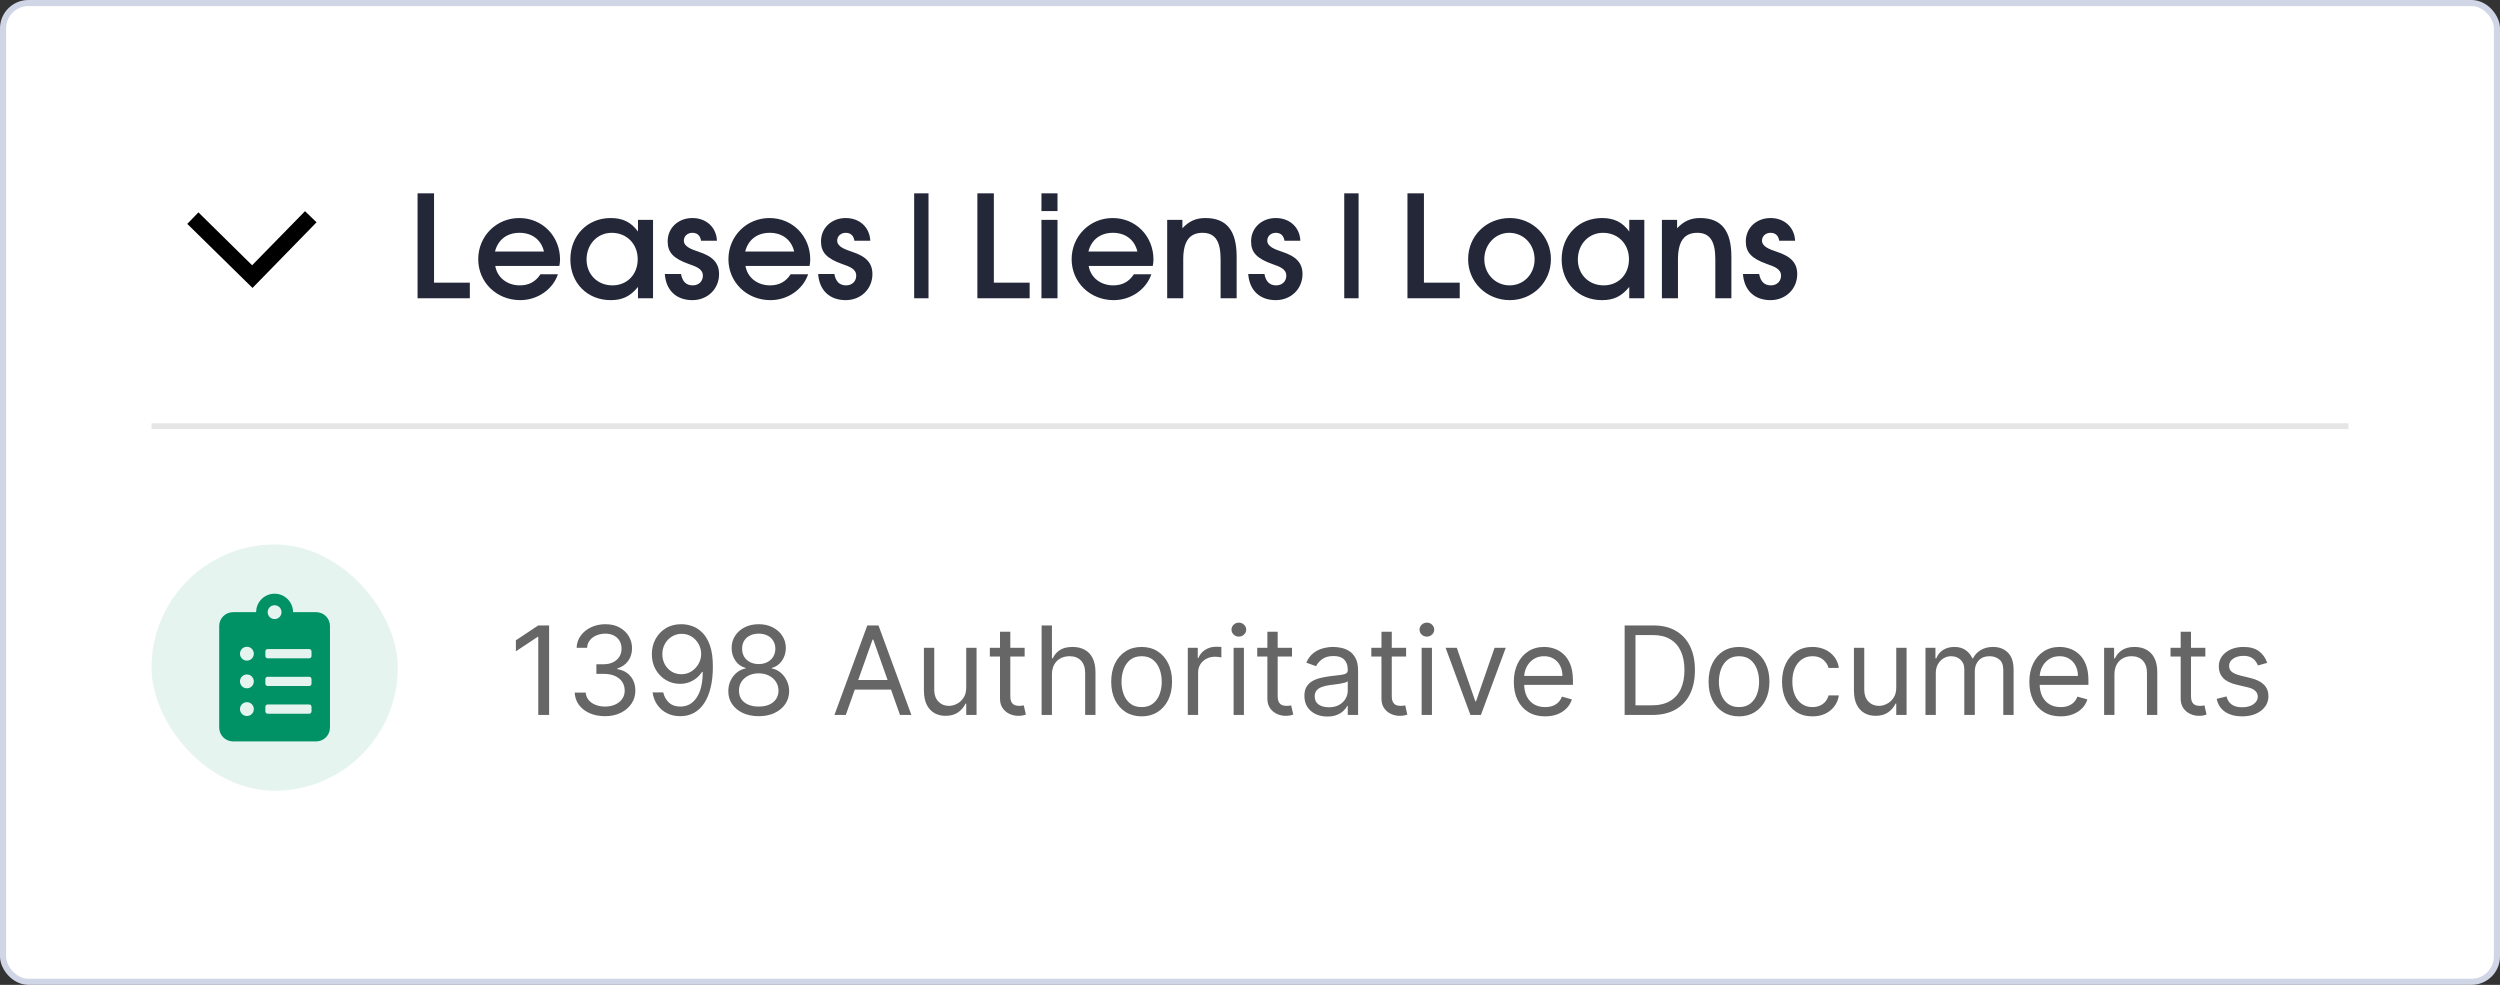 <svg width="264" height="104" viewBox="0 0 264 104" fill="none" xmlns="http://www.w3.org/2000/svg">
<rect x="0" y="0" width="264" height="104" fill="#333333" stroke="none"/>
<rect x="0.322" y="0.322" width="263.355" height="103.355" rx="2.678" fill="white"/>
<rect x="0.322" y="0.322" width="263.355" height="103.355" rx="2.678" stroke="#D1D6E6" stroke-width="0.645"/>
<path d="M32.209 22.3L26.623 28.012L20.953 22.426L19.777 23.644L26.665 30.406L33.427 23.476L32.209 22.3Z" fill="black"/>
<path d="M44.095 31.5V20.415H45.835V29.85H49.615V31.5H44.095ZM57.071 28.965H58.916C58.376 30.57 56.755 31.695 54.941 31.695C52.435 31.695 50.501 29.805 50.501 27.375C50.501 24.945 52.406 23.025 54.836 23.025C57.266 23.025 59.141 24.93 59.141 27.405C59.141 27.675 59.111 27.84 59.066 28.08H52.3C52.495 29.295 53.545 30.135 54.895 30.135C55.87 30.135 56.575 29.73 57.071 28.965ZM52.27 26.565H57.446C57.145 25.32 56.2 24.585 54.85 24.585C53.531 24.585 52.586 25.32 52.27 26.565ZM60.23 27.39C60.23 24.87 62.031 23.025 64.49 23.025C65.766 23.025 66.65 23.46 67.371 24.45V23.22H68.96V31.5H67.371V30.3C66.561 31.29 65.736 31.695 64.49 31.695C62.016 31.695 60.23 29.88 60.23 27.39ZM61.941 27.405C61.941 28.98 63.096 30.135 64.671 30.135C66.231 30.135 67.341 28.98 67.341 27.375C67.341 25.755 66.186 24.585 64.596 24.585C63.081 24.585 61.941 25.8 61.941 27.405ZM70.204 28.935H71.914C72.064 29.745 72.469 30.135 73.159 30.135C73.774 30.135 74.224 29.715 74.224 29.115C74.224 28.395 73.519 28.155 72.754 27.885C71.104 27.3 70.504 26.655 70.504 25.485C70.504 24.075 71.614 23.025 73.114 23.025C74.599 23.025 75.649 24.015 75.709 25.425H74.029C73.954 24.885 73.639 24.585 73.114 24.585C72.589 24.585 72.214 24.945 72.214 25.41C72.214 26.055 73.054 26.34 73.759 26.58C75.289 27.075 75.934 27.78 75.934 28.95C75.934 30.51 74.719 31.695 73.114 31.695C71.419 31.695 70.324 30.66 70.204 28.935ZM83.492 28.965H85.337C84.797 30.57 83.177 31.695 81.362 31.695C78.857 31.695 76.922 29.805 76.922 27.375C76.922 24.945 78.827 23.025 81.257 23.025C83.687 23.025 85.562 24.93 85.562 27.405C85.562 27.675 85.532 27.84 85.487 28.08H78.722C78.917 29.295 79.967 30.135 81.317 30.135C82.292 30.135 82.997 29.73 83.492 28.965ZM78.692 26.565H83.867C83.567 25.32 82.622 24.585 81.272 24.585C79.952 24.585 79.007 25.32 78.692 26.565ZM86.397 28.935H88.107C88.257 29.745 88.662 30.135 89.352 30.135C89.967 30.135 90.417 29.715 90.417 29.115C90.417 28.395 89.712 28.155 88.947 27.885C87.297 27.3 86.697 26.655 86.697 25.485C86.697 24.075 87.807 23.025 89.307 23.025C90.792 23.025 91.842 24.015 91.902 25.425H90.222C90.147 24.885 89.832 24.585 89.307 24.585C88.782 24.585 88.407 24.945 88.407 25.41C88.407 26.055 89.247 26.34 89.952 26.58C91.482 27.075 92.127 27.78 92.127 28.95C92.127 30.51 90.912 31.695 89.307 31.695C87.612 31.695 86.517 30.66 86.397 28.935ZM96.536 31.5V20.415H98.051V31.5H96.536ZM103.211 31.5V20.415H104.951V29.85H108.731V31.5H103.211ZM109.977 31.5V23.22H111.672V31.5H109.977ZM109.977 22.29V20.415H111.672V22.29H109.977ZM119.735 28.965H121.58C121.04 30.57 119.42 31.695 117.605 31.695C115.1 31.695 113.165 29.805 113.165 27.375C113.165 24.945 115.07 23.025 117.5 23.025C119.93 23.025 121.805 24.93 121.805 27.405C121.805 27.675 121.775 27.84 121.73 28.08H114.965C115.16 29.295 116.21 30.135 117.56 30.135C118.535 30.135 119.24 29.73 119.735 28.965ZM114.935 26.565H120.11C119.81 25.32 118.865 24.585 117.515 24.585C116.195 24.585 115.25 25.32 114.935 26.565ZM123.255 31.5V23.22H124.86V24.105C125.565 23.355 126.285 23.025 127.29 23.025C129.525 23.025 130.59 24.345 130.59 27.09V31.5H128.895V27.36C128.895 25.44 128.295 24.585 126.99 24.585C125.61 24.585 124.95 25.485 124.95 27.39V31.5H123.255ZM131.814 28.935H133.524C133.674 29.745 134.079 30.135 134.769 30.135C135.384 30.135 135.834 29.715 135.834 29.115C135.834 28.395 135.129 28.155 134.364 27.885C132.714 27.3 132.114 26.655 132.114 25.485C132.114 24.075 133.224 23.025 134.724 23.025C136.209 23.025 137.259 24.015 137.319 25.425H135.639C135.564 24.885 135.249 24.585 134.724 24.585C134.199 24.585 133.824 24.945 133.824 25.41C133.824 26.055 134.664 26.34 135.369 26.58C136.899 27.075 137.544 27.78 137.544 28.95C137.544 30.51 136.329 31.695 134.724 31.695C133.029 31.695 131.934 30.66 131.814 28.935ZM141.952 31.5V20.415H143.467V31.5H141.952ZM148.628 31.5V20.415H150.368V29.85H154.148V31.5H148.628ZM155.033 27.375C155.033 24.915 156.953 23.025 159.443 23.025C161.858 23.025 163.778 24.96 163.778 27.375C163.778 29.79 161.858 31.695 159.443 31.695C156.968 31.695 155.033 29.79 155.033 27.375ZM159.413 30.135C160.913 30.135 162.053 28.935 162.053 27.39C162.053 25.8 160.898 24.585 159.368 24.585C157.913 24.585 156.743 25.815 156.743 27.375C156.743 28.92 157.913 30.135 159.413 30.135ZM164.91 27.39C164.91 24.87 166.71 23.025 169.17 23.025C170.445 23.025 171.33 23.46 172.05 24.45V23.22H173.64V31.5H172.05V30.3C171.24 31.29 170.415 31.695 169.17 31.695C166.695 31.695 164.91 29.88 164.91 27.39ZM166.62 27.405C166.62 28.98 167.775 30.135 169.35 30.135C170.91 30.135 172.02 28.98 172.02 27.375C172.02 25.755 170.865 24.585 169.275 24.585C167.76 24.585 166.62 25.8 166.62 27.405ZM175.498 31.5V23.22H177.103V24.105C177.808 23.355 178.528 23.025 179.533 23.025C181.768 23.025 182.833 24.345 182.833 27.09V31.5H181.138V27.36C181.138 25.44 180.538 24.585 179.233 24.585C177.853 24.585 177.193 25.485 177.193 27.39V31.5H175.498ZM184.057 28.935H185.767C185.917 29.745 186.322 30.135 187.012 30.135C187.627 30.135 188.077 29.715 188.077 29.115C188.077 28.395 187.372 28.155 186.607 27.885C184.957 27.3 184.357 26.655 184.357 25.485C184.357 24.075 185.467 23.025 186.967 23.025C188.452 23.025 189.502 24.015 189.562 25.425H187.882C187.807 24.885 187.492 24.585 186.967 24.585C186.442 24.585 186.067 24.945 186.067 25.41C186.067 26.055 186.907 26.34 187.612 26.58C189.142 27.075 189.787 27.78 189.787 28.95C189.787 30.51 188.572 31.695 186.967 31.695C185.272 31.695 184.177 30.66 184.057 28.935Z" fill="#232738"/>
<path d="M16 45H248" stroke="black" stroke-opacity="0.1" stroke-width="0.6"/>
<rect opacity="0.1" x="16" y="57.495" width="26.009" height="26.009" rx="13.005" fill="#009265"/>
<path d="M33.384 64.644H30.947C30.947 63.569 30.073 62.694 28.997 62.694C27.922 62.694 27.048 63.569 27.048 64.644H24.611C23.803 64.644 23.148 65.299 23.148 66.106V76.829C23.148 77.637 23.803 78.292 24.611 78.292H33.384C34.191 78.292 34.846 77.637 34.846 76.829V66.106C34.846 65.299 34.191 64.644 33.384 64.644ZM26.073 75.611C25.668 75.611 25.342 75.285 25.342 74.88C25.342 74.475 25.668 74.149 26.073 74.149C26.478 74.149 26.804 74.475 26.804 74.88C26.804 75.285 26.478 75.611 26.073 75.611ZM26.073 72.686C25.668 72.686 25.342 72.36 25.342 71.955C25.342 71.55 25.668 71.224 26.073 71.224C26.478 71.224 26.804 71.55 26.804 71.955C26.804 72.36 26.478 72.686 26.073 72.686ZM26.073 69.762C25.668 69.762 25.342 69.436 25.342 69.031C25.342 68.626 25.668 68.3 26.073 68.3C26.478 68.3 26.804 68.626 26.804 69.031C26.804 69.436 26.478 69.762 26.073 69.762ZM28.997 63.913C29.403 63.913 29.729 64.239 29.729 64.644C29.729 65.049 29.403 65.375 28.997 65.375C28.592 65.375 28.266 65.049 28.266 64.644C28.266 64.239 28.592 63.913 28.997 63.913ZM32.897 75.123C32.897 75.257 32.787 75.367 32.653 75.367H28.266C28.132 75.367 28.023 75.257 28.023 75.123V74.636C28.023 74.502 28.132 74.392 28.266 74.392H32.653C32.787 74.392 32.897 74.502 32.897 74.636V75.123ZM32.897 72.199C32.897 72.333 32.787 72.443 32.653 72.443H28.266C28.132 72.443 28.023 72.333 28.023 72.199V71.712C28.023 71.577 28.132 71.468 28.266 71.468H32.653C32.787 71.468 32.897 71.577 32.897 71.712V72.199ZM32.897 69.274C32.897 69.409 32.787 69.518 32.653 69.518H28.266C28.132 69.518 28.023 69.409 28.023 69.274V68.787C28.023 68.653 28.132 68.543 28.266 68.543H32.653C32.787 68.543 32.897 68.653 32.897 68.787V69.274Z" fill="#009265"/>
<path opacity="0.6" d="M57.986 66.046V75.5H56.841V67.246H56.786L54.478 68.778V67.615L56.841 66.046H57.986ZM63.9 75.629C63.291 75.629 62.747 75.525 62.27 75.315C61.796 75.106 61.419 74.815 61.139 74.443C60.862 74.067 60.711 73.632 60.687 73.136H61.85C61.875 73.441 61.979 73.704 62.164 73.926C62.349 74.144 62.59 74.314 62.889 74.434C63.187 74.554 63.518 74.614 63.881 74.614C64.288 74.614 64.648 74.543 64.962 74.401C65.276 74.26 65.522 74.063 65.7 73.81C65.879 73.558 65.968 73.266 65.968 72.933C65.968 72.585 65.882 72.279 65.71 72.015C65.537 71.747 65.285 71.537 64.952 71.387C64.62 71.236 64.214 71.16 63.734 71.16H62.977V70.145H63.734C64.109 70.145 64.438 70.077 64.722 69.942C65.008 69.806 65.231 69.615 65.391 69.369C65.554 69.123 65.636 68.834 65.636 68.501C65.636 68.181 65.565 67.903 65.423 67.666C65.282 67.429 65.082 67.244 64.823 67.112C64.568 66.98 64.266 66.913 63.918 66.913C63.592 66.913 63.284 66.973 62.995 67.093C62.709 67.21 62.475 67.381 62.293 67.606C62.112 67.827 62.013 68.095 61.998 68.409H60.89C60.908 67.914 61.058 67.48 61.338 67.107C61.618 66.732 61.984 66.439 62.436 66.23C62.892 66.021 63.392 65.916 63.937 65.916C64.522 65.916 65.023 66.035 65.442 66.272C65.86 66.506 66.182 66.815 66.407 67.2C66.631 67.584 66.744 68 66.744 68.446C66.744 68.978 66.604 69.432 66.323 69.808C66.046 70.183 65.669 70.443 65.192 70.588V70.662C65.79 70.76 66.256 71.014 66.591 71.424C66.927 71.83 67.094 72.333 67.094 72.933C67.094 73.447 66.954 73.909 66.674 74.318C66.397 74.724 66.019 75.044 65.539 75.278C65.059 75.512 64.512 75.629 63.9 75.629ZM71.993 65.916C72.38 65.919 72.768 65.993 73.156 66.138C73.544 66.282 73.898 66.522 74.218 66.858C74.538 67.19 74.795 67.644 74.989 68.22C75.183 68.795 75.279 69.517 75.279 70.385C75.279 71.225 75.2 71.972 75.039 72.624C74.882 73.273 74.655 73.821 74.356 74.267C74.061 74.714 73.701 75.052 73.276 75.283C72.854 75.514 72.377 75.629 71.845 75.629C71.316 75.629 70.843 75.525 70.428 75.315C70.015 75.103 69.677 74.809 69.412 74.434C69.15 74.055 68.983 73.617 68.909 73.118H70.035C70.137 73.552 70.338 73.91 70.64 74.194C70.945 74.474 71.346 74.614 71.845 74.614C72.574 74.614 73.15 74.295 73.571 73.658C73.996 73.021 74.209 72.121 74.209 70.957H74.135C73.962 71.216 73.758 71.439 73.521 71.627C73.284 71.814 73.02 71.959 72.731 72.061C72.442 72.162 72.134 72.213 71.808 72.213C71.266 72.213 70.769 72.079 70.317 71.811C69.867 71.541 69.507 71.17 69.237 70.699C68.969 70.225 68.835 69.683 68.835 69.074C68.835 68.495 68.964 67.966 69.223 67.486C69.484 67.003 69.85 66.618 70.321 66.332C70.795 66.046 71.352 65.907 71.993 65.916ZM71.993 66.932C71.605 66.932 71.255 67.029 70.945 67.223C70.637 67.413 70.392 67.672 70.211 67.998C70.032 68.321 69.943 68.68 69.943 69.074C69.943 69.468 70.029 69.826 70.201 70.15C70.377 70.47 70.615 70.725 70.917 70.916C71.222 71.104 71.568 71.197 71.956 71.197C72.248 71.197 72.52 71.141 72.773 71.027C73.025 70.91 73.245 70.751 73.433 70.551C73.624 70.348 73.773 70.119 73.881 69.863C73.988 69.605 74.042 69.335 74.042 69.055C74.042 68.686 73.953 68.34 73.775 68.017C73.599 67.694 73.356 67.432 73.045 67.232C72.737 67.032 72.386 66.932 71.993 66.932ZM80.123 75.629C79.489 75.629 78.929 75.517 78.443 75.292C77.96 75.064 77.583 74.752 77.312 74.355C77.041 73.955 76.907 73.499 76.91 72.989C76.907 72.588 76.986 72.219 77.146 71.881C77.306 71.539 77.524 71.254 77.801 71.027C78.081 70.796 78.394 70.65 78.738 70.588V70.533C78.286 70.416 77.926 70.162 77.658 69.771C77.39 69.377 77.258 68.929 77.261 68.428C77.258 67.947 77.38 67.518 77.626 67.14C77.872 66.761 78.211 66.463 78.641 66.244C79.075 66.025 79.569 65.916 80.123 65.916C80.671 65.916 81.16 66.025 81.591 66.244C82.022 66.463 82.361 66.761 82.607 67.14C82.856 67.518 82.983 67.947 82.986 68.428C82.983 68.929 82.846 69.377 82.575 69.771C82.307 70.162 81.951 70.416 81.508 70.533V70.588C81.85 70.65 82.158 70.796 82.432 71.027C82.706 71.254 82.924 71.539 83.087 71.881C83.25 72.219 83.333 72.588 83.336 72.989C83.333 73.499 83.195 73.955 82.921 74.355C82.65 74.752 82.273 75.064 81.79 75.292C81.31 75.517 80.754 75.629 80.123 75.629ZM80.123 74.614C80.551 74.614 80.92 74.544 81.231 74.406C81.542 74.267 81.782 74.072 81.951 73.82C82.121 73.567 82.207 73.272 82.21 72.933C82.207 72.576 82.115 72.261 81.933 71.987C81.751 71.713 81.504 71.498 81.19 71.341C80.879 71.184 80.523 71.105 80.123 71.105C79.72 71.105 79.36 71.184 79.043 71.341C78.729 71.498 78.481 71.713 78.3 71.987C78.121 72.261 78.034 72.576 78.037 72.933C78.034 73.272 78.115 73.567 78.281 73.82C78.451 74.072 78.692 74.267 79.006 74.406C79.32 74.544 79.692 74.614 80.123 74.614ZM80.123 70.126C80.462 70.126 80.762 70.059 81.023 69.923C81.288 69.788 81.496 69.599 81.647 69.356C81.798 69.112 81.874 68.828 81.878 68.501C81.874 68.181 81.799 67.903 81.651 67.666C81.504 67.426 81.299 67.241 81.037 67.112C80.776 66.98 80.471 66.913 80.123 66.913C79.769 66.913 79.46 66.98 79.195 67.112C78.931 67.241 78.726 67.426 78.581 67.666C78.437 67.903 78.366 68.181 78.369 68.501C78.366 68.828 78.438 69.112 78.586 69.356C78.737 69.599 78.945 69.788 79.209 69.923C79.474 70.059 79.779 70.126 80.123 70.126ZM89.316 75.5H88.116L91.587 66.046H92.769L96.241 75.5H95.04L92.215 67.541H92.141L89.316 75.5ZM89.759 71.807H94.597V72.822H89.759V71.807ZM102.034 72.601V68.409H103.124V75.5H102.034V74.3H101.96C101.794 74.66 101.536 74.966 101.185 75.218C100.834 75.468 100.391 75.592 99.855 75.592C99.412 75.592 99.018 75.495 98.674 75.302C98.329 75.105 98.058 74.809 97.861 74.415C97.664 74.018 97.566 73.518 97.566 72.915V68.409H98.655V72.841C98.655 73.358 98.8 73.77 99.089 74.078C99.381 74.386 99.754 74.54 100.206 74.54C100.477 74.54 100.752 74.471 101.032 74.332C101.316 74.194 101.553 73.981 101.743 73.695C101.937 73.409 102.034 73.044 102.034 72.601ZM108.203 68.409V69.332H104.528V68.409H108.203ZM105.599 66.71H106.689V73.469C106.689 73.776 106.733 74.007 106.823 74.161C106.915 74.312 107.032 74.414 107.174 74.466C107.318 74.515 107.471 74.54 107.631 74.54C107.751 74.54 107.849 74.534 107.926 74.521C108.003 74.506 108.065 74.494 108.111 74.484L108.332 75.463C108.258 75.491 108.155 75.519 108.023 75.546C107.891 75.577 107.723 75.592 107.52 75.592C107.212 75.592 106.91 75.526 106.615 75.394C106.323 75.261 106.079 75.06 105.886 74.789C105.695 74.518 105.599 74.177 105.599 73.764V66.71ZM111.084 71.234V75.5H109.994V66.046H111.084V69.517H111.176C111.342 69.151 111.592 68.86 111.924 68.644C112.259 68.426 112.706 68.317 113.263 68.317C113.746 68.317 114.169 68.414 114.532 68.608C114.895 68.798 115.177 69.092 115.377 69.489C115.58 69.883 115.682 70.385 115.682 70.994V75.5H114.592V71.068C114.592 70.505 114.446 70.07 114.154 69.762C113.864 69.451 113.463 69.296 112.949 69.296C112.592 69.296 112.272 69.371 111.989 69.522C111.708 69.672 111.487 69.892 111.324 70.182C111.164 70.471 111.084 70.822 111.084 71.234ZM120.556 75.648C119.915 75.648 119.354 75.495 118.871 75.191C118.39 74.886 118.015 74.46 117.744 73.912C117.476 73.364 117.343 72.724 117.343 71.992C117.343 71.253 117.476 70.608 117.744 70.057C118.015 69.506 118.39 69.079 118.871 68.774C119.354 68.469 119.915 68.317 120.556 68.317C121.196 68.317 121.756 68.469 122.236 68.774C122.719 69.079 123.095 69.506 123.362 70.057C123.633 70.608 123.769 71.253 123.769 71.992C123.769 72.724 123.633 73.364 123.362 73.912C123.095 74.46 122.719 74.886 122.236 75.191C121.756 75.495 121.196 75.648 120.556 75.648ZM120.556 74.669C121.042 74.669 121.442 74.544 121.756 74.295C122.07 74.046 122.302 73.718 122.453 73.312C122.604 72.906 122.679 72.465 122.679 71.992C122.679 71.517 122.604 71.076 122.453 70.666C122.302 70.257 122.07 69.926 121.756 69.674C121.442 69.422 121.042 69.296 120.556 69.296C120.069 69.296 119.669 69.422 119.355 69.674C119.041 69.926 118.809 70.257 118.658 70.666C118.507 71.076 118.432 71.517 118.432 71.992C118.432 72.465 118.507 72.906 118.658 73.312C118.809 73.718 119.041 74.046 119.355 74.295C119.669 74.544 120.069 74.669 120.556 74.669ZM125.432 75.5V68.409H126.484V69.48H126.558C126.687 69.129 126.921 68.845 127.26 68.626C127.598 68.408 127.98 68.298 128.405 68.298C128.485 68.298 128.585 68.3 128.705 68.303C128.825 68.306 128.916 68.311 128.977 68.317V69.425C128.94 69.415 128.856 69.402 128.723 69.383C128.594 69.362 128.457 69.351 128.312 69.351C127.968 69.351 127.66 69.423 127.389 69.568C127.121 69.709 126.909 69.906 126.752 70.159C126.598 70.408 126.521 70.693 126.521 71.013V75.5H125.432ZM130.269 75.5V68.409H131.358V75.5H130.269ZM130.823 67.227C130.61 67.227 130.427 67.155 130.273 67.01C130.122 66.866 130.047 66.692 130.047 66.489C130.047 66.285 130.122 66.112 130.273 65.967C130.427 65.822 130.61 65.75 130.823 65.75C131.035 65.75 131.217 65.822 131.367 65.967C131.521 66.112 131.598 66.285 131.598 66.489C131.598 66.692 131.521 66.866 131.367 67.01C131.217 67.155 131.035 67.227 130.823 67.227ZM136.437 68.409V69.332H132.763V68.409H136.437ZM133.834 66.71H134.923V73.469C134.923 73.776 134.968 74.007 135.057 74.161C135.149 74.312 135.266 74.414 135.408 74.466C135.553 74.515 135.705 74.54 135.865 74.54C135.985 74.54 136.083 74.534 136.16 74.521C136.237 74.506 136.299 74.494 136.345 74.484L136.567 75.463C136.493 75.491 136.39 75.519 136.257 75.546C136.125 75.577 135.957 75.592 135.754 75.592C135.446 75.592 135.145 75.526 134.849 75.394C134.557 75.261 134.314 75.06 134.12 74.789C133.929 74.518 133.834 74.177 133.834 73.764V66.71ZM140.163 75.666C139.714 75.666 139.306 75.582 138.94 75.412C138.573 75.24 138.282 74.992 138.067 74.669C137.852 74.343 137.744 73.949 137.744 73.487C137.744 73.081 137.824 72.752 137.984 72.499C138.144 72.244 138.358 72.044 138.626 71.899C138.893 71.754 139.189 71.647 139.512 71.576C139.838 71.502 140.166 71.444 140.495 71.401C140.926 71.345 141.275 71.304 141.543 71.276C141.814 71.245 142.011 71.194 142.134 71.124C142.26 71.053 142.323 70.93 142.323 70.754V70.717C142.323 70.262 142.199 69.908 141.949 69.656C141.703 69.403 141.329 69.277 140.828 69.277C140.308 69.277 139.9 69.391 139.604 69.619C139.309 69.846 139.101 70.09 138.981 70.348L137.947 69.979C138.132 69.548 138.378 69.212 138.686 68.972C138.996 68.729 139.335 68.56 139.701 68.465C140.071 68.366 140.434 68.317 140.791 68.317C141.018 68.317 141.28 68.344 141.576 68.4C141.874 68.452 142.162 68.561 142.439 68.728C142.719 68.894 142.951 69.145 143.136 69.48C143.321 69.816 143.413 70.265 143.413 70.828V75.5H142.323V74.54H142.268C142.194 74.694 142.071 74.858 141.899 75.034C141.726 75.209 141.497 75.358 141.211 75.481C140.925 75.605 140.575 75.666 140.163 75.666ZM140.329 74.688C140.76 74.688 141.123 74.603 141.419 74.434C141.717 74.264 141.942 74.046 142.093 73.778C142.246 73.51 142.323 73.229 142.323 72.933V71.936C142.277 71.992 142.176 72.042 142.019 72.088C141.865 72.132 141.686 72.17 141.483 72.204C141.283 72.235 141.088 72.262 140.897 72.287C140.709 72.308 140.557 72.327 140.44 72.342C140.157 72.379 139.892 72.439 139.646 72.522C139.403 72.602 139.206 72.724 139.055 72.887C138.907 73.047 138.833 73.266 138.833 73.543C138.833 73.921 138.973 74.207 139.253 74.401C139.537 74.592 139.895 74.688 140.329 74.688ZM148.485 68.409V69.332H144.811V68.409H148.485ZM145.882 66.71H146.971V73.469C146.971 73.776 147.016 74.007 147.105 74.161C147.197 74.312 147.314 74.414 147.456 74.466C147.6 74.515 147.753 74.54 147.913 74.54C148.033 74.54 148.131 74.534 148.208 74.521C148.285 74.506 148.347 74.494 148.393 74.484L148.615 75.463C148.541 75.491 148.438 75.519 148.305 75.546C148.173 75.577 148.005 75.592 147.802 75.592C147.494 75.592 147.193 75.526 146.897 75.394C146.605 75.261 146.362 75.06 146.168 74.789C145.977 74.518 145.882 74.177 145.882 73.764V66.71ZM150.124 75.5V68.409H151.214V75.5H150.124ZM150.678 67.227C150.466 67.227 150.283 67.155 150.129 67.01C149.978 66.866 149.903 66.692 149.903 66.489C149.903 66.285 149.978 66.112 150.129 65.967C150.283 65.822 150.466 65.75 150.678 65.75C150.89 65.75 151.072 65.822 151.223 65.967C151.377 66.112 151.454 66.285 151.454 66.489C151.454 66.692 151.377 66.866 151.223 67.01C151.072 67.155 150.89 67.227 150.678 67.227ZM159.007 68.409L156.385 75.5H155.277L152.655 68.409H153.837L155.794 74.06H155.868L157.826 68.409H159.007ZM163.165 75.648C162.481 75.648 161.892 75.497 161.396 75.195C160.904 74.891 160.524 74.466 160.256 73.921C159.991 73.373 159.859 72.736 159.859 72.01C159.859 71.284 159.991 70.644 160.256 70.09C160.524 69.532 160.896 69.099 161.373 68.788C161.853 68.474 162.414 68.317 163.054 68.317C163.423 68.317 163.788 68.378 164.148 68.501C164.508 68.624 164.836 68.825 165.131 69.102C165.427 69.376 165.662 69.739 165.837 70.191C166.013 70.644 166.101 71.201 166.101 71.862V72.324H160.635V71.382H164.993C164.993 70.982 164.913 70.625 164.753 70.311C164.596 69.997 164.371 69.749 164.079 69.568C163.789 69.386 163.448 69.296 163.054 69.296C162.62 69.296 162.244 69.403 161.927 69.619C161.613 69.831 161.372 70.108 161.203 70.45C161.033 70.791 160.949 71.157 160.949 71.548V72.176C160.949 72.712 161.041 73.166 161.226 73.538C161.413 73.907 161.673 74.189 162.006 74.383C162.338 74.574 162.724 74.669 163.165 74.669C163.451 74.669 163.709 74.629 163.94 74.549C164.174 74.466 164.376 74.343 164.545 74.18C164.714 74.013 164.845 73.807 164.937 73.561L165.99 73.856C165.879 74.213 165.693 74.528 165.431 74.798C165.17 75.066 164.846 75.275 164.462 75.426C164.077 75.574 163.645 75.648 163.165 75.648ZM174.479 75.5H171.562V66.046H174.609C175.526 66.046 176.311 66.235 176.963 66.613C177.616 66.989 178.116 67.529 178.464 68.234C178.811 68.935 178.985 69.776 178.985 70.754C178.985 71.739 178.81 72.587 178.459 73.298C178.108 74.006 177.597 74.55 176.926 74.932C176.255 75.311 175.44 75.5 174.479 75.5ZM172.707 74.484H174.406C175.187 74.484 175.835 74.334 176.349 74.032C176.863 73.73 177.246 73.301 177.499 72.744C177.751 72.187 177.877 71.524 177.877 70.754C177.877 69.991 177.753 69.334 177.503 68.783C177.254 68.229 176.882 67.804 176.386 67.509C175.891 67.21 175.274 67.061 174.535 67.061H172.707V74.484ZM183.639 75.648C182.998 75.648 182.437 75.495 181.954 75.191C181.473 74.886 181.098 74.46 180.827 73.912C180.559 73.364 180.426 72.724 180.426 71.992C180.426 71.253 180.559 70.608 180.827 70.057C181.098 69.506 181.473 69.079 181.954 68.774C182.437 68.469 182.998 68.317 183.639 68.317C184.279 68.317 184.839 68.469 185.319 68.774C185.802 69.079 186.178 69.506 186.445 70.057C186.716 70.608 186.852 71.253 186.852 71.992C186.852 72.724 186.716 73.364 186.445 73.912C186.178 74.46 185.802 74.886 185.319 75.191C184.839 75.495 184.279 75.648 183.639 75.648ZM183.639 74.669C184.125 74.669 184.525 74.544 184.839 74.295C185.153 74.046 185.385 73.718 185.536 73.312C185.687 72.906 185.762 72.465 185.762 71.992C185.762 71.517 185.687 71.076 185.536 70.666C185.385 70.257 185.153 69.926 184.839 69.674C184.525 69.422 184.125 69.296 183.639 69.296C183.152 69.296 182.752 69.422 182.438 69.674C182.124 69.926 181.892 70.257 181.741 70.666C181.59 71.076 181.515 71.517 181.515 71.992C181.515 72.465 181.59 72.906 181.741 73.312C181.892 73.718 182.124 74.046 182.438 74.295C182.752 74.544 183.152 74.669 183.639 74.669ZM191.395 75.648C190.731 75.648 190.158 75.491 189.678 75.177C189.198 74.863 188.829 74.43 188.57 73.88C188.312 73.329 188.182 72.699 188.182 71.992C188.182 71.271 188.315 70.636 188.579 70.085C188.847 69.531 189.22 69.099 189.697 68.788C190.177 68.474 190.737 68.317 191.377 68.317C191.876 68.317 192.325 68.409 192.725 68.594C193.125 68.778 193.453 69.037 193.708 69.369C193.964 69.702 194.122 70.09 194.184 70.533H193.094C193.011 70.21 192.827 69.923 192.54 69.674C192.257 69.422 191.876 69.296 191.395 69.296C190.971 69.296 190.598 69.406 190.278 69.628C189.961 69.846 189.713 70.156 189.535 70.556C189.36 70.953 189.272 71.419 189.272 71.954C189.272 72.502 189.358 72.979 189.53 73.386C189.706 73.792 189.952 74.107 190.269 74.332C190.589 74.557 190.965 74.669 191.395 74.669C191.679 74.669 191.936 74.62 192.166 74.521C192.397 74.423 192.593 74.281 192.753 74.097C192.913 73.912 193.027 73.69 193.094 73.432H194.184C194.122 73.85 193.97 74.227 193.727 74.563C193.487 74.895 193.168 75.16 192.771 75.357C192.377 75.551 191.919 75.648 191.395 75.648ZM200.245 72.601V68.409H201.335V75.5H200.245V74.3H200.171C200.005 74.66 199.747 74.966 199.396 75.218C199.045 75.468 198.602 75.592 198.066 75.592C197.623 75.592 197.229 75.495 196.884 75.302C196.54 75.105 196.269 74.809 196.072 74.415C195.875 74.018 195.776 73.518 195.776 72.915V68.409H196.866V72.841C196.866 73.358 197.011 73.77 197.3 74.078C197.592 74.386 197.965 74.54 198.417 74.54C198.688 74.54 198.963 74.471 199.243 74.332C199.527 74.194 199.764 73.981 199.954 73.695C200.148 73.409 200.245 73.044 200.245 72.601ZM203.33 75.5V68.409H204.383V69.517H204.475C204.623 69.138 204.861 68.845 205.191 68.635C205.52 68.423 205.915 68.317 206.377 68.317C206.845 68.317 207.234 68.423 207.545 68.635C207.859 68.845 208.104 69.138 208.279 69.517H208.353C208.534 69.151 208.807 68.86 209.17 68.644C209.533 68.426 209.969 68.317 210.476 68.317C211.11 68.317 211.629 68.515 212.032 68.912C212.435 69.306 212.637 69.92 212.637 70.754V75.5H211.547V70.754C211.547 70.231 211.404 69.857 211.118 69.632C210.832 69.408 210.495 69.296 210.107 69.296C209.609 69.296 209.222 69.446 208.948 69.748C208.675 70.046 208.538 70.425 208.538 70.883V75.5H207.43V70.644C207.43 70.24 207.299 69.916 207.037 69.669C206.776 69.42 206.439 69.296 206.026 69.296C205.743 69.296 205.478 69.371 205.232 69.522C204.989 69.672 204.792 69.882 204.641 70.15C204.494 70.414 204.42 70.72 204.42 71.068V75.5H203.33ZM217.602 75.648C216.919 75.648 216.329 75.497 215.834 75.195C215.341 74.891 214.961 74.466 214.694 73.921C214.429 73.373 214.297 72.736 214.297 72.01C214.297 71.284 214.429 70.644 214.694 70.09C214.961 69.532 215.334 69.099 215.811 68.788C216.291 68.474 216.851 68.317 217.491 68.317C217.861 68.317 218.225 68.378 218.585 68.501C218.945 68.624 219.273 68.825 219.569 69.102C219.864 69.376 220.1 69.739 220.275 70.191C220.45 70.644 220.538 71.201 220.538 71.862V72.324H215.072V71.382H219.43C219.43 70.982 219.35 70.625 219.19 70.311C219.033 69.997 218.808 69.749 218.516 69.568C218.227 69.386 217.885 69.296 217.491 69.296C217.057 69.296 216.682 69.403 216.365 69.619C216.051 69.831 215.809 70.108 215.64 70.45C215.471 70.791 215.386 71.157 215.386 71.548V72.176C215.386 72.712 215.478 73.166 215.663 73.538C215.851 73.907 216.111 74.189 216.443 74.383C216.776 74.574 217.162 74.669 217.602 74.669C217.888 74.669 218.147 74.629 218.378 74.549C218.611 74.466 218.813 74.343 218.982 74.18C219.152 74.013 219.282 73.807 219.375 73.561L220.427 73.856C220.316 74.213 220.13 74.528 219.869 74.798C219.607 75.066 219.284 75.275 218.899 75.426C218.515 75.574 218.082 75.648 217.602 75.648ZM223.285 71.234V75.5H222.195V68.409H223.248V69.517H223.34C223.506 69.157 223.759 68.868 224.097 68.649C224.436 68.428 224.873 68.317 225.408 68.317C225.889 68.317 226.309 68.415 226.669 68.612C227.029 68.806 227.309 69.102 227.509 69.499C227.709 69.892 227.809 70.391 227.809 70.994V75.5H226.72V71.068C226.72 70.511 226.575 70.077 226.286 69.766C225.996 69.452 225.599 69.296 225.095 69.296C224.747 69.296 224.436 69.371 224.162 69.522C223.891 69.672 223.677 69.892 223.52 70.182C223.363 70.471 223.285 70.822 223.285 71.234ZM232.884 68.409V69.332H229.209V68.409H232.884ZM230.28 66.71H231.369V73.469C231.369 73.776 231.414 74.007 231.503 74.161C231.596 74.312 231.713 74.414 231.854 74.466C231.999 74.515 232.151 74.54 232.311 74.54C232.431 74.54 232.53 74.534 232.607 74.521C232.684 74.506 232.745 74.494 232.791 74.484L233.013 75.463C232.939 75.491 232.836 75.519 232.704 75.546C232.571 75.577 232.404 75.592 232.2 75.592C231.893 75.592 231.591 75.526 231.296 75.394C231.003 75.261 230.76 75.06 230.566 74.789C230.375 74.518 230.28 74.177 230.28 73.764V66.71ZM239.418 69.997L238.44 70.274C238.378 70.111 238.287 69.953 238.167 69.799C238.05 69.642 237.89 69.512 237.687 69.411C237.484 69.309 237.224 69.258 236.907 69.258C236.473 69.258 236.111 69.359 235.822 69.559C235.536 69.756 235.393 70.006 235.393 70.311C235.393 70.582 235.491 70.796 235.688 70.953C235.885 71.11 236.193 71.24 236.612 71.345L237.664 71.604C238.298 71.758 238.77 71.993 239.081 72.31C239.392 72.624 239.548 73.029 239.548 73.524C239.548 73.93 239.431 74.294 239.197 74.614C238.966 74.934 238.643 75.186 238.227 75.371C237.812 75.555 237.329 75.648 236.778 75.648C236.054 75.648 235.456 75.491 234.982 75.177C234.508 74.863 234.208 74.404 234.082 73.801L235.116 73.543C235.214 73.924 235.4 74.21 235.674 74.401C235.951 74.592 236.313 74.688 236.759 74.688C237.267 74.688 237.67 74.58 237.969 74.364C238.27 74.146 238.421 73.884 238.421 73.579C238.421 73.333 238.335 73.127 238.163 72.961C237.99 72.792 237.726 72.665 237.369 72.582L236.187 72.305C235.537 72.151 235.06 71.913 234.756 71.59C234.454 71.264 234.303 70.856 234.303 70.367C234.303 69.966 234.416 69.612 234.64 69.305C234.868 68.997 235.177 68.755 235.568 68.58C235.962 68.404 236.408 68.317 236.907 68.317C237.609 68.317 238.16 68.471 238.56 68.778C238.963 69.086 239.249 69.492 239.418 69.997Z" fill="black"/>
</svg>
